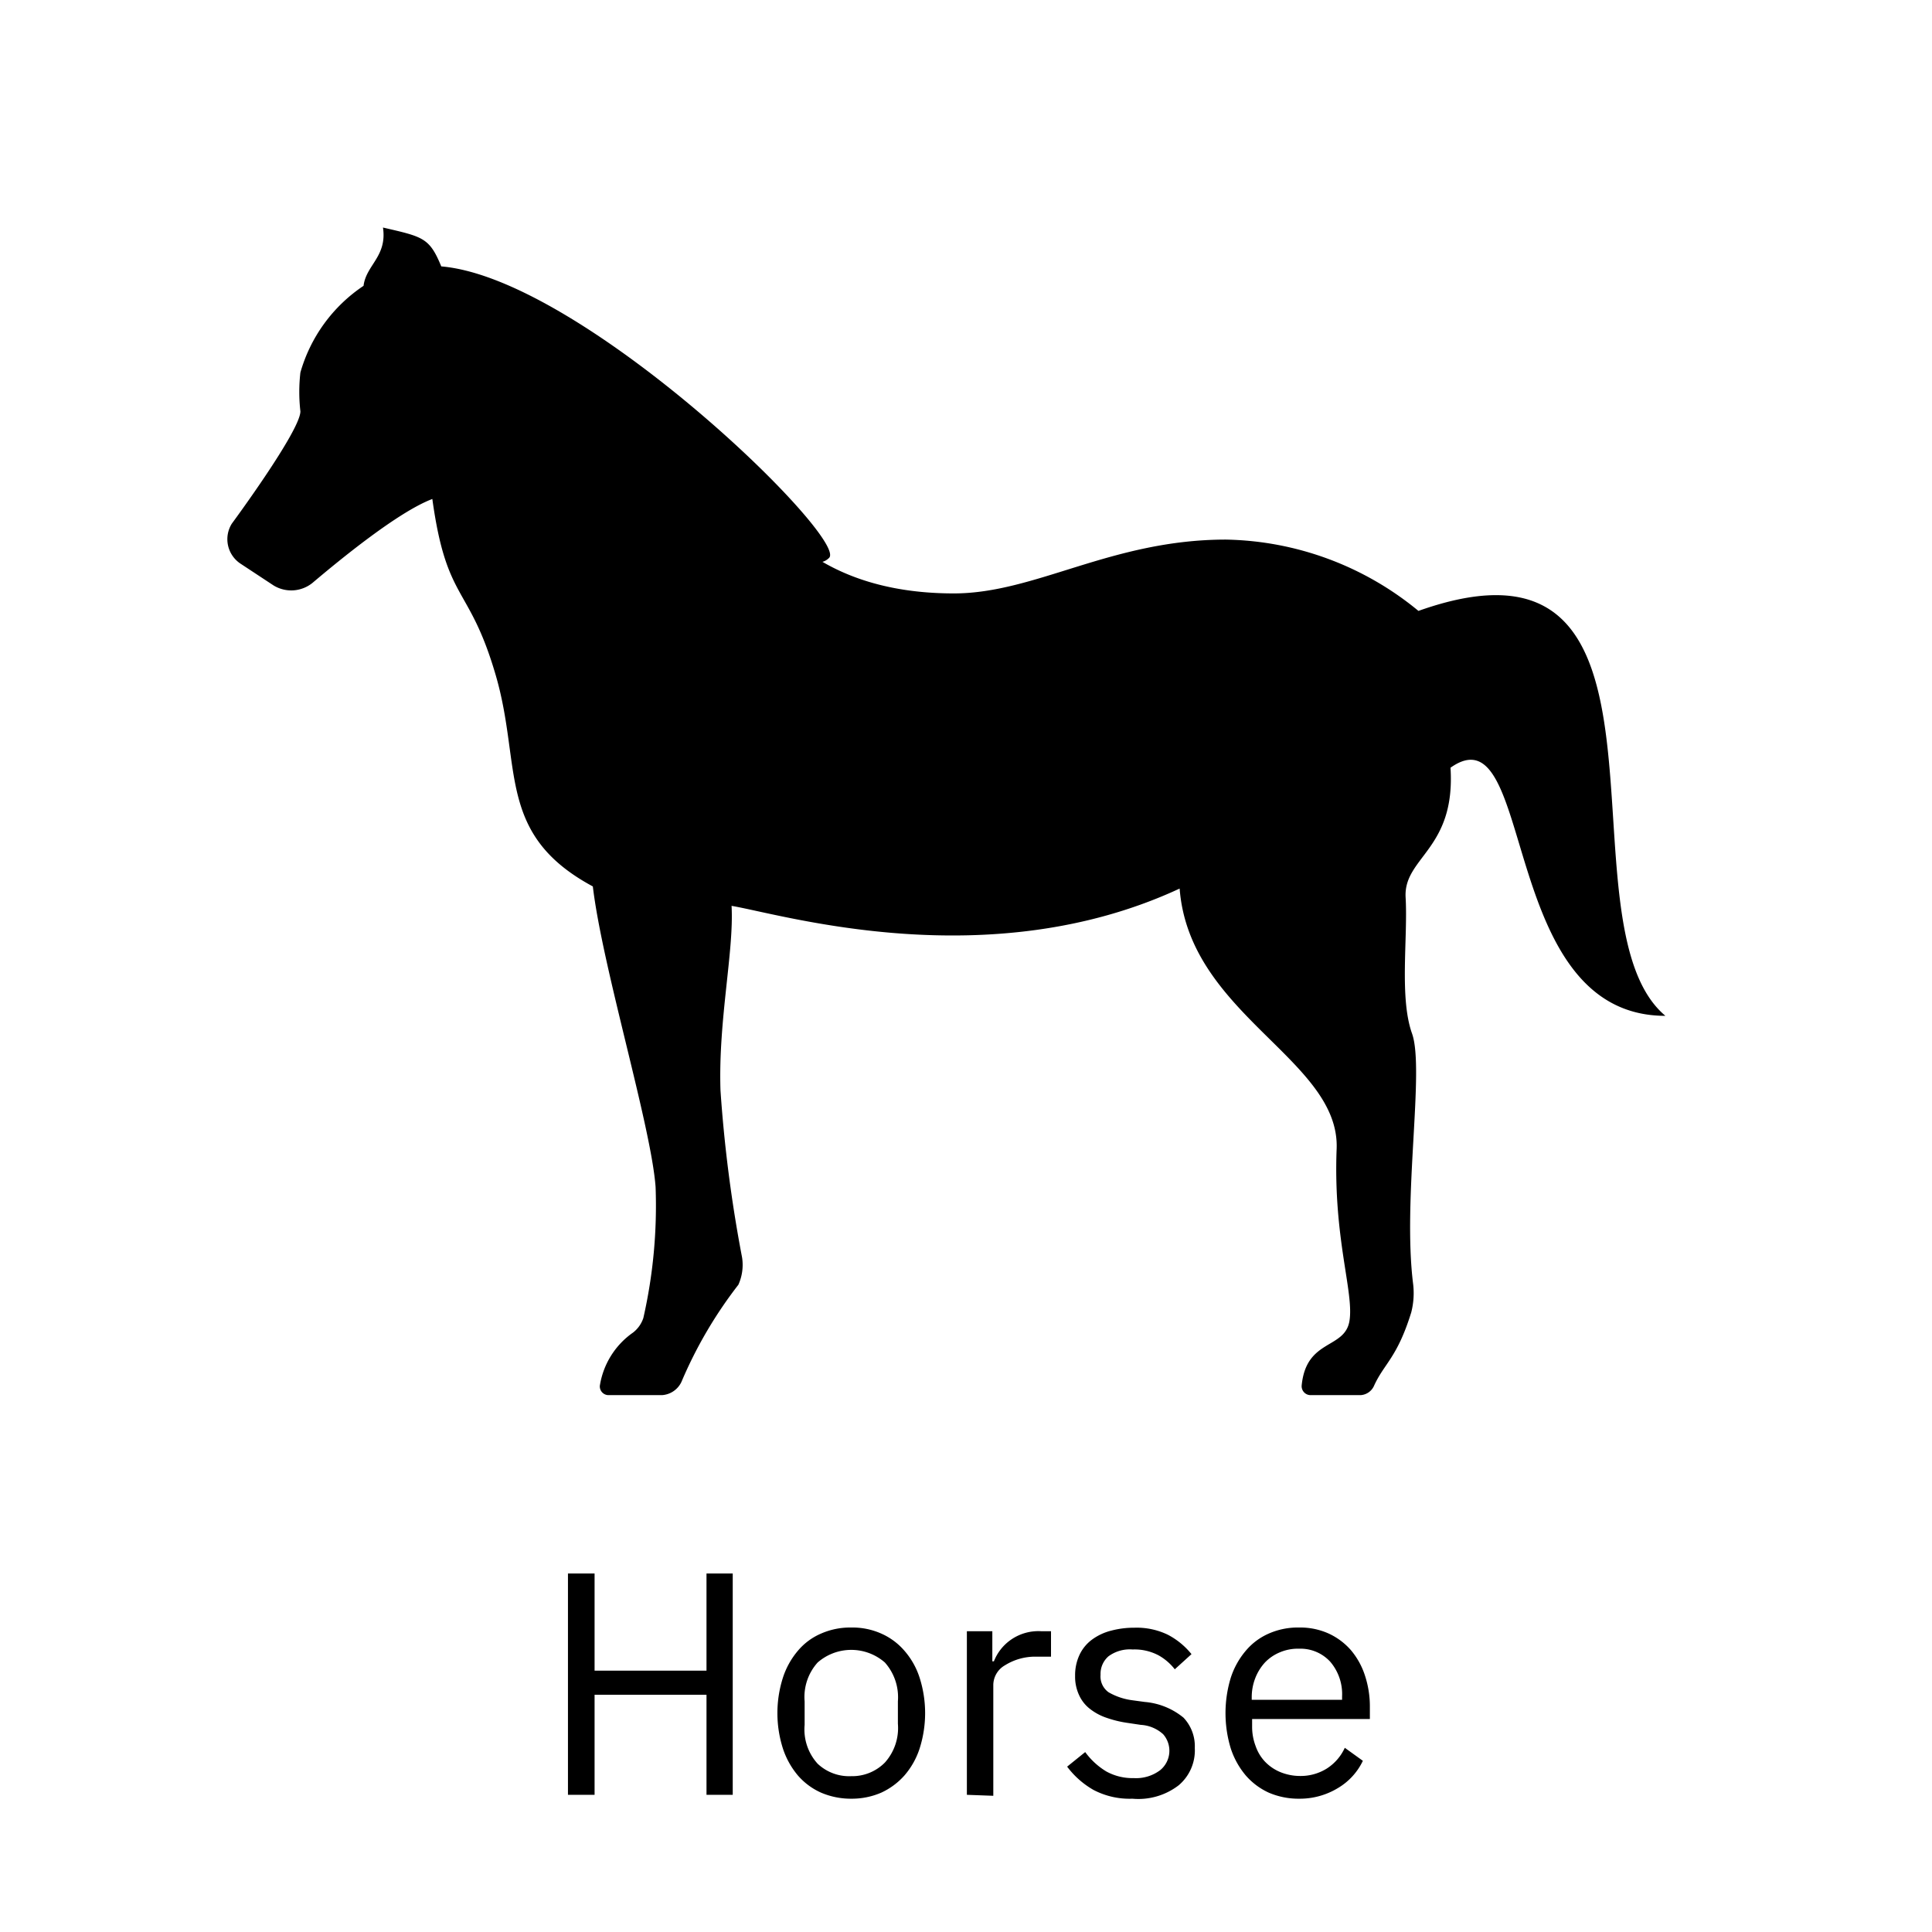 <svg id="Layer_1" data-name="Layer 1" xmlns="http://www.w3.org/2000/svg" xmlns:xlink="http://www.w3.org/1999/xlink" viewBox="0 0 99.43 99.43"><defs><style>.cls-1{fill:none;}.cls-2{clip-path:url(#clip-path);}.cls-3{clip-path:url(#clip-path-2);}.cls-4{fill:#d8d8d8;opacity:0;}</style><clipPath id="clip-path" transform="translate(-0.29 -0.29)"><rect class="cls-1" x="6" y="6" width="88" height="88"/></clipPath><clipPath id="clip-path-2" transform="translate(-0.29 -0.29)"><rect class="cls-1" x="-144.86" y="-1204.29" width="1645.71" height="1886.86"/></clipPath></defs><title>horse</title><g class="cls-2"><g class="cls-3"><rect class="cls-4" width="99.43" height="99.43"/></g></g><path d="M73.29,31.73a16,16,0,0,0-9.91-3.67c-5.89,0-9.79,2.77-14,2.77-4.47,0-7-1.56-8.42-2.83-.7-.64,1,2,2,1S30.26,14.62,23,14c-.61-1.48-.93-1.52-3-2,.22,1.49-.87,1.93-1,3a8,8,0,0,0-3.25,4.46,8.75,8.75,0,0,0,0,2c0,1-3.53,5.78-3.53,5.78a1.51,1.51,0,0,0,.45,2.06l1.7,1.12a1.74,1.74,0,0,0,2-.13c1.43-1.21,4.42-3.66,6.17-4.32.74,5.35,1.89,4.37,3.26,9.06s0,8.19,5,10.88c.5,4.19,3,12.33,3.23,15.47a26.09,26.09,0,0,1-.63,6.74,1.57,1.57,0,0,1-.53.75,4.11,4.11,0,0,0-1.71,2.74.45.45,0,0,0,.47.48h2.73a1.19,1.19,0,0,0,1-.68,22.35,22.35,0,0,1,2.93-5A2.49,2.49,0,0,0,38.48,65a71.45,71.45,0,0,1-1.11-8.59c-.12-3.62.7-7.16.57-9.5,2.62.44,13.22,3.68,23.06-.89.5,6.51,8.26,8.8,8.08,13.4s.9,7.38.66,8.85-2.23.91-2.46,3.33a.46.46,0,0,0,.48.49h2.56a.81.81,0,0,0,.67-.45c.52-1.17,1.2-1.45,1.93-3.81a4,4,0,0,0,.1-1.43c-.56-4.38.6-11.07-.06-12.92s-.21-4.92-.33-7,2.58-2.46,2.31-6.68C79.36,36.67,77.31,52.57,86,52.57,80.28,47.78,87.9,26.54,73.29,31.73Z" transform="translate(-0.29 -0.29)"/><path d="M36.65,87.51H30.89v5.15H29.52V81.27h1.37v5h5.76v-5H38V92.66H36.65Z" transform="translate(-0.29 -0.29)"/><path d="M44.1,92.86a3.9,3.9,0,0,1-1.55-.31,3.42,3.42,0,0,1-1.2-.89,4.16,4.16,0,0,1-.77-1.39,6,6,0,0,1,0-3.63,4.07,4.07,0,0,1,.77-1.39,3.2,3.2,0,0,1,1.2-.89,3.73,3.73,0,0,1,1.55-.31,3.65,3.65,0,0,1,1.54.31,3.36,3.36,0,0,1,1.2.89,3.93,3.93,0,0,1,.78,1.39,6,6,0,0,1,0,3.63,4,4,0,0,1-.78,1.39,3.62,3.62,0,0,1-1.2.89A3.81,3.81,0,0,1,44.1,92.86Zm0-1.16A2.36,2.36,0,0,0,45.83,91a2.66,2.66,0,0,0,.67-2V87.85a2.69,2.69,0,0,0-.67-2,2.63,2.63,0,0,0-3.46,0,2.65,2.65,0,0,0-.67,2v1.21a2.62,2.62,0,0,0,.67,2A2.36,2.36,0,0,0,44.1,91.7Z" transform="translate(-0.29 -0.29)"/><path d="M50.05,92.66V84.24h1.31v1.55h.08a2.44,2.44,0,0,1,.82-1.07,2.47,2.47,0,0,1,1.61-.48h.51v1.31h-.77A2.93,2.93,0,0,0,52,86a1.18,1.18,0,0,0-.59,1v5.71Z" transform="translate(-0.29 -0.29)"/><path d="M58.57,92.86a4,4,0,0,1-2-.45,4.45,4.45,0,0,1-1.36-1.2l.93-.75a3.71,3.71,0,0,0,1.09,1,2.8,2.8,0,0,0,1.41.34A2.06,2.06,0,0,0,60,91.39a1.29,1.29,0,0,0,.15-1.85A1.87,1.87,0,0,0,59,89.06l-.67-.1a5.69,5.69,0,0,1-1.08-.26,2.87,2.87,0,0,1-.85-.45,1.87,1.87,0,0,1-.57-.71,2.25,2.25,0,0,1-.21-1,2.47,2.47,0,0,1,.23-1.09,2.06,2.06,0,0,1,.63-.77,2.82,2.82,0,0,1,1-.47,4.56,4.56,0,0,1,1.19-.15,3.68,3.68,0,0,1,1.72.36,3.86,3.86,0,0,1,1.22,1l-.86.78a2.78,2.78,0,0,0-.82-.71,2.64,2.64,0,0,0-1.35-.31,1.85,1.85,0,0,0-1.24.35,1.19,1.19,0,0,0-.41.95,1,1,0,0,0,.41.9,3.28,3.28,0,0,0,1.2.41l.66.09a3.62,3.62,0,0,1,2,.81,2.14,2.14,0,0,1,.58,1.56,2.35,2.35,0,0,1-.83,1.92A3.4,3.4,0,0,1,58.57,92.86Z" transform="translate(-0.29 -0.29)"/><path d="M67.15,92.86a3.88,3.88,0,0,1-1.56-.31,3.48,3.48,0,0,1-1.19-.89,4.16,4.16,0,0,1-.77-1.39,6.24,6.24,0,0,1,0-3.63,4.07,4.07,0,0,1,.77-1.39,3.24,3.24,0,0,1,1.19-.89,3.71,3.71,0,0,1,1.56-.31,3.56,3.56,0,0,1,1.52.31,3.41,3.41,0,0,1,1.14.85,3.85,3.85,0,0,1,.72,1.29,5.08,5.08,0,0,1,.26,1.64v.62H64.73v.39a2.79,2.79,0,0,0,.18,1,2.22,2.22,0,0,0,.48.8,2.31,2.31,0,0,0,.79.54,2.69,2.69,0,0,0,1,.2,2.54,2.54,0,0,0,1.39-.38,2.5,2.5,0,0,0,.93-1.07l.93.67a3.26,3.26,0,0,1-1.28,1.4A3.78,3.78,0,0,1,67.15,92.86Zm0-7.72a2.38,2.38,0,0,0-1,.19,2.24,2.24,0,0,0-.76.52,2.57,2.57,0,0,0-.5.81,2.71,2.71,0,0,0-.18,1v.11h4.65V87.6a2.56,2.56,0,0,0-.61-1.79A2.08,2.08,0,0,0,67.15,85.14Z" transform="translate(-0.29 -0.29)"/></svg>